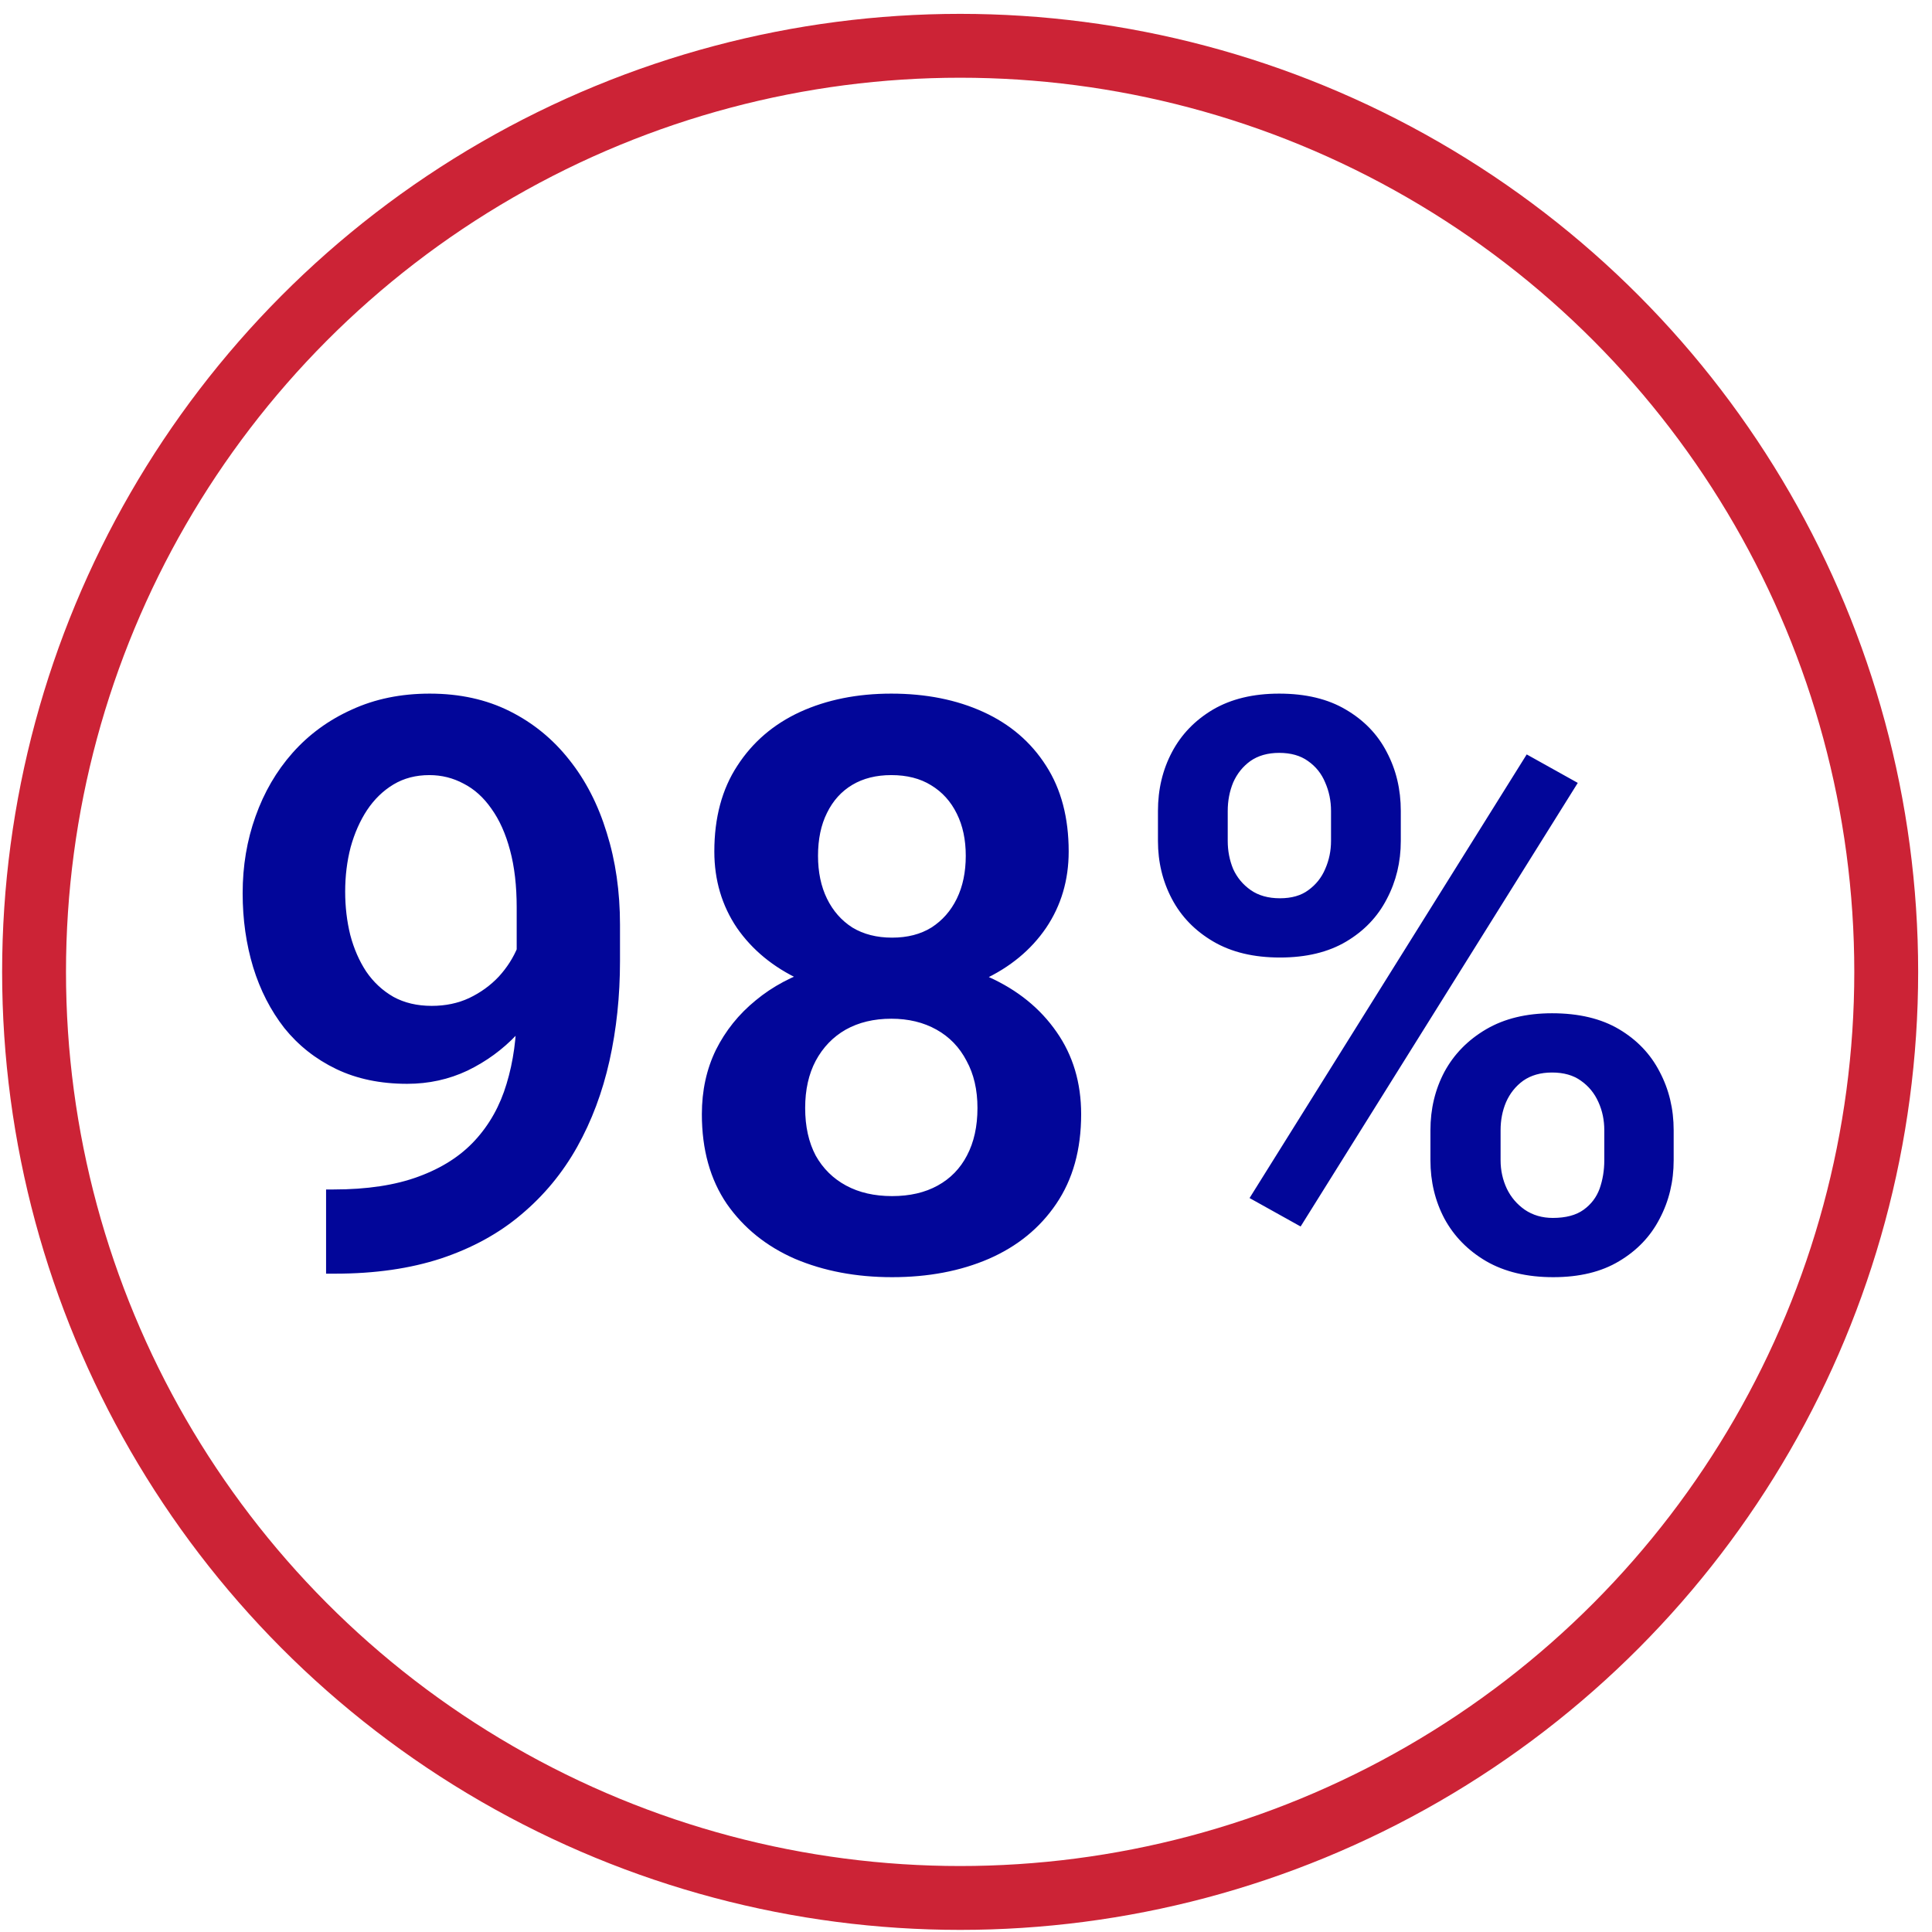 <svg fill="none" height="121" viewBox="0 0 121 121" width="121" xmlns="http://www.w3.org/2000/svg"> <path d="M20.422 74.496H20.886C22.985 74.496 24.759 74.227 26.208 73.69C27.673 73.153 28.853 72.396 29.748 71.419C30.66 70.427 31.319 69.247 31.726 67.879C32.149 66.496 32.36 64.966 32.36 63.29V56.844C32.36 55.477 32.222 54.281 31.945 53.255C31.669 52.214 31.278 51.343 30.773 50.643C30.285 49.943 29.707 49.422 29.04 49.081C28.373 48.722 27.657 48.544 26.892 48.544C26.045 48.544 25.297 48.739 24.645 49.129C23.994 49.52 23.441 50.057 22.985 50.741C22.546 51.408 22.204 52.181 21.96 53.06C21.732 53.939 21.618 54.867 21.618 55.843C21.618 56.787 21.724 57.691 21.936 58.553C22.163 59.416 22.497 60.181 22.936 60.848C23.392 61.516 23.962 62.044 24.645 62.435C25.329 62.809 26.127 62.997 27.038 62.997C27.901 62.997 28.682 62.834 29.382 62.508C30.098 62.166 30.716 61.719 31.237 61.166C31.758 60.596 32.157 59.969 32.434 59.286C32.727 58.586 32.889 57.878 32.922 57.162L35.192 58.138C35.192 59.326 34.94 60.498 34.435 61.654C33.947 62.809 33.255 63.859 32.36 64.803C31.481 65.731 30.456 66.48 29.284 67.049C28.112 67.603 26.851 67.879 25.5 67.879C23.824 67.879 22.342 67.57 21.057 66.952C19.771 66.333 18.689 65.479 17.81 64.388C16.947 63.281 16.296 62.012 15.856 60.58C15.417 59.131 15.197 57.585 15.197 55.941C15.197 54.232 15.466 52.629 16.003 51.131C16.54 49.618 17.313 48.291 18.322 47.152C19.348 45.996 20.585 45.093 22.033 44.442C23.482 43.775 25.109 43.441 26.916 43.441C28.788 43.441 30.456 43.807 31.921 44.54C33.386 45.272 34.631 46.289 35.656 47.591C36.682 48.877 37.463 50.399 38 52.157C38.553 53.915 38.83 55.835 38.83 57.919V60.189C38.83 62.386 38.61 64.47 38.171 66.439C37.731 68.408 37.056 70.207 36.145 71.835C35.233 73.462 34.069 74.87 32.653 76.058C31.254 77.246 29.577 78.166 27.624 78.817C25.687 79.452 23.474 79.769 20.983 79.769H20.422V74.496ZM67.712 69.784C67.712 71.997 67.191 73.869 66.149 75.399C65.124 76.913 63.716 78.06 61.926 78.841C60.152 79.606 58.133 79.989 55.871 79.989C53.625 79.989 51.599 79.606 49.792 78.841C48.002 78.06 46.578 76.913 45.52 75.399C44.478 73.869 43.957 71.997 43.957 69.784C43.957 68.303 44.25 66.96 44.836 65.755C45.438 64.551 46.268 63.517 47.326 62.655C48.384 61.776 49.637 61.109 51.086 60.653C52.535 60.181 54.113 59.945 55.822 59.945C58.101 59.945 60.135 60.36 61.926 61.19C63.732 62.004 65.148 63.151 66.174 64.632C67.199 66.097 67.712 67.814 67.712 69.784ZM61.218 69.393C61.218 68.254 60.99 67.269 60.534 66.439C60.095 65.593 59.468 64.942 58.654 64.486C57.84 64.03 56.897 63.802 55.822 63.802C54.732 63.802 53.78 64.03 52.966 64.486C52.168 64.942 51.542 65.593 51.086 66.439C50.647 67.269 50.427 68.254 50.427 69.393C50.427 70.549 50.647 71.541 51.086 72.372C51.542 73.185 52.176 73.812 52.99 74.251C53.804 74.691 54.764 74.911 55.871 74.911C56.978 74.911 57.93 74.691 58.727 74.251C59.525 73.812 60.135 73.185 60.559 72.372C60.998 71.541 61.218 70.549 61.218 69.393ZM66.931 53.329C66.931 55.119 66.459 56.714 65.515 58.114C64.571 59.497 63.26 60.58 61.584 61.361C59.924 62.142 58.02 62.533 55.871 62.533C53.723 62.533 51.802 62.142 50.109 61.361C48.433 60.58 47.115 59.497 46.154 58.114C45.21 56.714 44.738 55.119 44.738 53.329C44.738 51.213 45.218 49.422 46.179 47.958C47.139 46.476 48.449 45.353 50.109 44.588C51.786 43.823 53.69 43.441 55.822 43.441C57.987 43.441 59.908 43.823 61.584 44.588C63.26 45.353 64.571 46.476 65.515 47.958C66.459 49.422 66.931 51.213 66.931 53.329ZM60.485 53.597C60.485 52.588 60.298 51.709 59.924 50.96C59.55 50.196 59.012 49.601 58.312 49.178C57.629 48.755 56.799 48.544 55.822 48.544C54.878 48.544 54.065 48.747 53.381 49.154C52.697 49.561 52.168 50.147 51.794 50.912C51.42 51.66 51.232 52.556 51.232 53.597C51.232 54.623 51.42 55.518 51.794 56.283C52.168 57.048 52.697 57.65 53.381 58.089C54.081 58.513 54.911 58.724 55.871 58.724C56.831 58.724 57.653 58.513 58.337 58.089C59.02 57.65 59.55 57.048 59.924 56.283C60.298 55.518 60.485 54.623 60.485 53.597ZM72.522 52.669V50.79C72.522 49.439 72.814 48.21 73.4 47.103C73.986 45.996 74.841 45.109 75.964 44.442C77.103 43.775 78.487 43.441 80.114 43.441C81.774 43.441 83.166 43.775 84.289 44.442C85.428 45.109 86.283 45.996 86.853 47.103C87.439 48.21 87.731 49.439 87.731 50.79V52.669C87.731 53.988 87.439 55.2 86.853 56.307C86.283 57.414 85.436 58.301 84.314 58.968C83.19 59.636 81.807 59.969 80.163 59.969C78.519 59.969 77.128 59.636 75.988 58.968C74.849 58.301 73.986 57.414 73.4 56.307C72.814 55.2 72.522 53.988 72.522 52.669ZM76.892 50.79V52.669C76.892 53.288 77.005 53.874 77.233 54.427C77.478 54.964 77.844 55.404 78.332 55.746C78.82 56.087 79.431 56.258 80.163 56.258C80.895 56.258 81.49 56.087 81.945 55.746C82.417 55.404 82.767 54.964 82.995 54.427C83.239 53.874 83.361 53.288 83.361 52.669V50.79C83.361 50.155 83.239 49.561 82.995 49.007C82.767 48.454 82.409 48.006 81.921 47.665C81.449 47.323 80.847 47.152 80.114 47.152C79.398 47.152 78.796 47.323 78.308 47.665C77.836 48.006 77.478 48.454 77.233 49.007C77.005 49.561 76.892 50.155 76.892 50.79ZM89.587 72.665V70.785C89.587 69.45 89.88 68.229 90.466 67.123C91.068 66.016 91.939 65.129 93.078 64.461C94.217 63.794 95.593 63.46 97.204 63.46C98.88 63.46 100.28 63.794 101.403 64.461C102.526 65.129 103.373 66.016 103.942 67.123C104.528 68.229 104.821 69.45 104.821 70.785V72.665C104.821 73.999 104.528 75.22 103.942 76.327C103.373 77.433 102.526 78.32 101.403 78.988C100.297 79.655 98.921 79.989 97.277 79.989C95.633 79.989 94.234 79.655 93.078 78.988C91.939 78.32 91.068 77.433 90.466 76.327C89.88 75.22 89.587 73.999 89.587 72.665ZM93.981 70.785V72.665C93.981 73.299 94.112 73.893 94.372 74.447C94.632 74.984 95.007 75.423 95.495 75.765C96 76.107 96.586 76.278 97.253 76.278C98.067 76.278 98.71 76.107 99.182 75.765C99.654 75.423 99.987 74.984 100.183 74.447C100.378 73.893 100.476 73.299 100.476 72.665V70.785C100.476 70.15 100.354 69.564 100.109 69.027C99.865 68.474 99.499 68.026 99.011 67.684C98.539 67.342 97.936 67.171 97.204 67.171C96.488 67.171 95.886 67.342 95.397 67.684C94.925 68.026 94.567 68.474 94.323 69.027C94.095 69.564 93.981 70.15 93.981 70.785ZM98.815 49.032L81.457 76.815L78.259 75.033L95.617 47.249L98.815 49.032Z" fill="#020699"></path> <circle cx="60.133" cy="60.868" r="58" stroke="#CC2336" stroke-width="4"></circle> </svg>